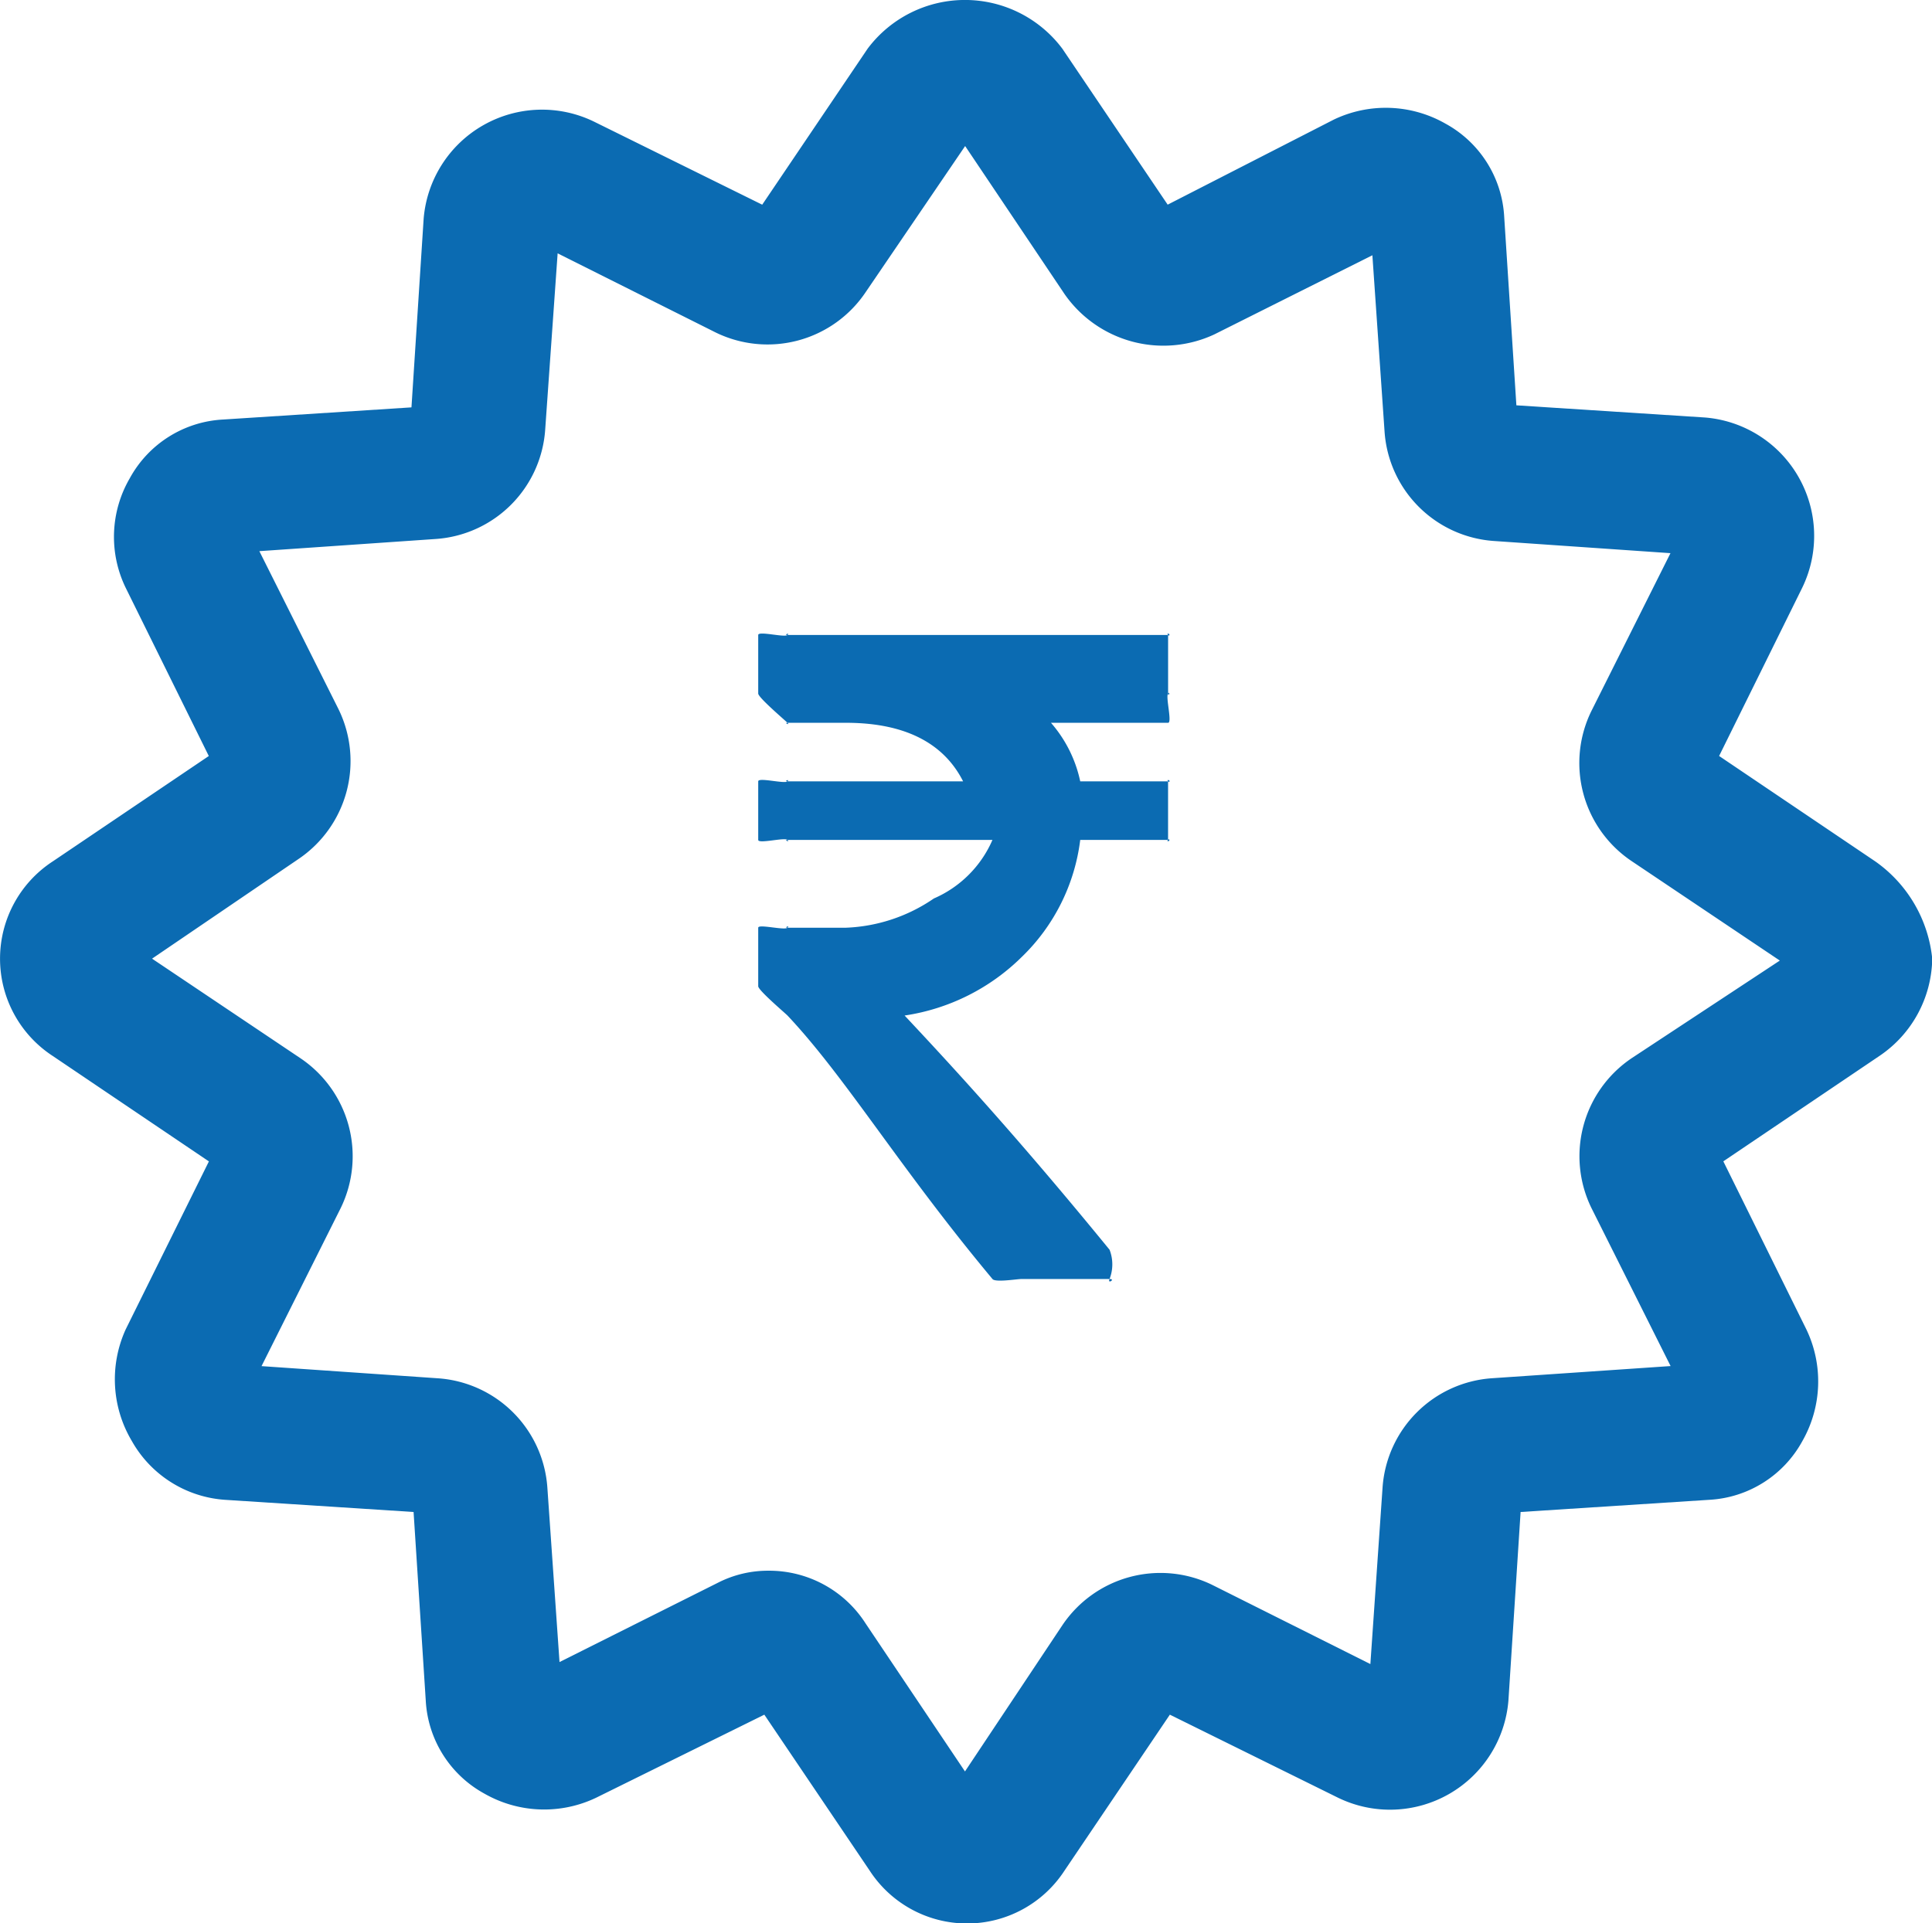 <svg xmlns="http://www.w3.org/2000/svg" width="58.552" height="58.306" viewBox="0 0 58.552 58.306"><defs><style>.a{fill:#0B6BB2;}</style></defs><g transform="translate(-237.4 -99.794)"><g transform="translate(237.4 99.794)"><path class="a" d="M59.232,28.712,54.5,25.517l2.519-5.1a3.6,3.6,0,0,0-2.949-5.161l-5.714-.369-.369-5.714a3.427,3.427,0,0,0-1.782-2.826,3.649,3.649,0,0,0-3.379-.123l-5.038,2.58L34.595,4.075a3.686,3.686,0,0,0-5.9,0L25.5,8.805,20.4,6.286a3.6,3.6,0,0,0-5.161,2.949l-.369,5.714-5.714.369A3.427,3.427,0,0,0,6.332,17.1a3.532,3.532,0,0,0-.123,3.318l2.519,5.1L4,28.712a3.521,3.521,0,0,0,0,5.9l4.731,3.195L6.209,42.9a3.654,3.654,0,0,0,.184,3.379A3.514,3.514,0,0,0,9.22,48.066l5.714.369.369,5.714a3.427,3.427,0,0,0,1.782,2.826,3.649,3.649,0,0,0,3.379.123l5.1-2.519,3.195,4.731a3.521,3.521,0,0,0,5.9,0l3.195-4.731,5.1,2.519a3.6,3.6,0,0,0,5.161-2.949l.369-5.714,5.714-.369a3.427,3.427,0,0,0,2.826-1.782,3.649,3.649,0,0,0,.123-3.379l-2.519-5.1,4.731-3.195a3.619,3.619,0,0,0,1.6-2.949A4.108,4.108,0,0,0,59.232,28.712Zm-7.373,5.96a3.581,3.581,0,0,0-1.229,4.547l2.4,4.792-5.407.369A3.568,3.568,0,0,0,44.3,47.7l-.369,5.345-4.792-2.4a3.581,3.581,0,0,0-4.547,1.229L31.645,56.3l-3.011-4.485a3.469,3.469,0,0,0-2.949-1.6,3.331,3.331,0,0,0-1.536.369l-4.792,2.4L18.989,47.7a3.568,3.568,0,0,0-3.318-3.318l-5.345-.369,2.4-4.792a3.581,3.581,0,0,0-1.229-4.547L7.008,31.661l4.424-3.011A3.581,3.581,0,0,0,12.66,24.1l-2.4-4.792,5.345-.369a3.568,3.568,0,0,0,3.318-3.318L19.3,10.28l4.792,2.4a3.581,3.581,0,0,0,4.547-1.229l3.011-4.424,3.011,4.485A3.651,3.651,0,0,0,39.2,12.738l4.792-2.4.369,5.345A3.568,3.568,0,0,0,47.681,19l5.345.369-2.4,4.792a3.581,3.581,0,0,0,1.229,4.547l4.485,3.011Z" transform="translate(-2.4 -2.6)"/><g transform="translate(22.979 19.206)"><g transform="translate(0 0)"><path class="a" d="M84.866,4.515c-.083-.083.129,0,0,0H82.2a3.941,3.941,0,0,0-.887-1.775h3.55c.13,0-.083-.8,0-.887s0,.129,0,0V.078c0-.129.083.083,0,0s.13,0,0,0H73.328c-.129,0,.083-.083,0,0s-.887-.129-.887,0V1.853c0,.12.8.8.887.887s-.12,0,0,0H75.1c1.949,0,3.024.731,3.55,1.775H73.328c-.129,0,.083-.083,0,0s-.887-.129-.887,0V6.29c0,.129.8-.083.887,0s-.129,0,0,0h6.212a3.413,3.413,0,0,1-1.775,1.775,5.043,5.043,0,0,1-2.662.887H73.328c-.12,0,.088-.088,0,0s-.887-.12-.887,0v1.775c0,.12.8.8.887.887,1.773,1.884,3.386,4.6,6.212,7.987.083.111.74,0,.887,0h2.662c.194,0-.074.167,0,0a1.224,1.224,0,0,0,0-.887c-2.7-3.306-4.67-5.456-6.212-7.1a6.379,6.379,0,0,0,3.55-1.775A5.948,5.948,0,0,0,82.2,6.29h2.662c.129,0-.083.083,0,0s0,.129,0,0V4.515C84.866,4.386,84.949,4.6,84.866,4.515Z" transform="translate(-72.441 -0.035)"/></g></g></g></g></svg>